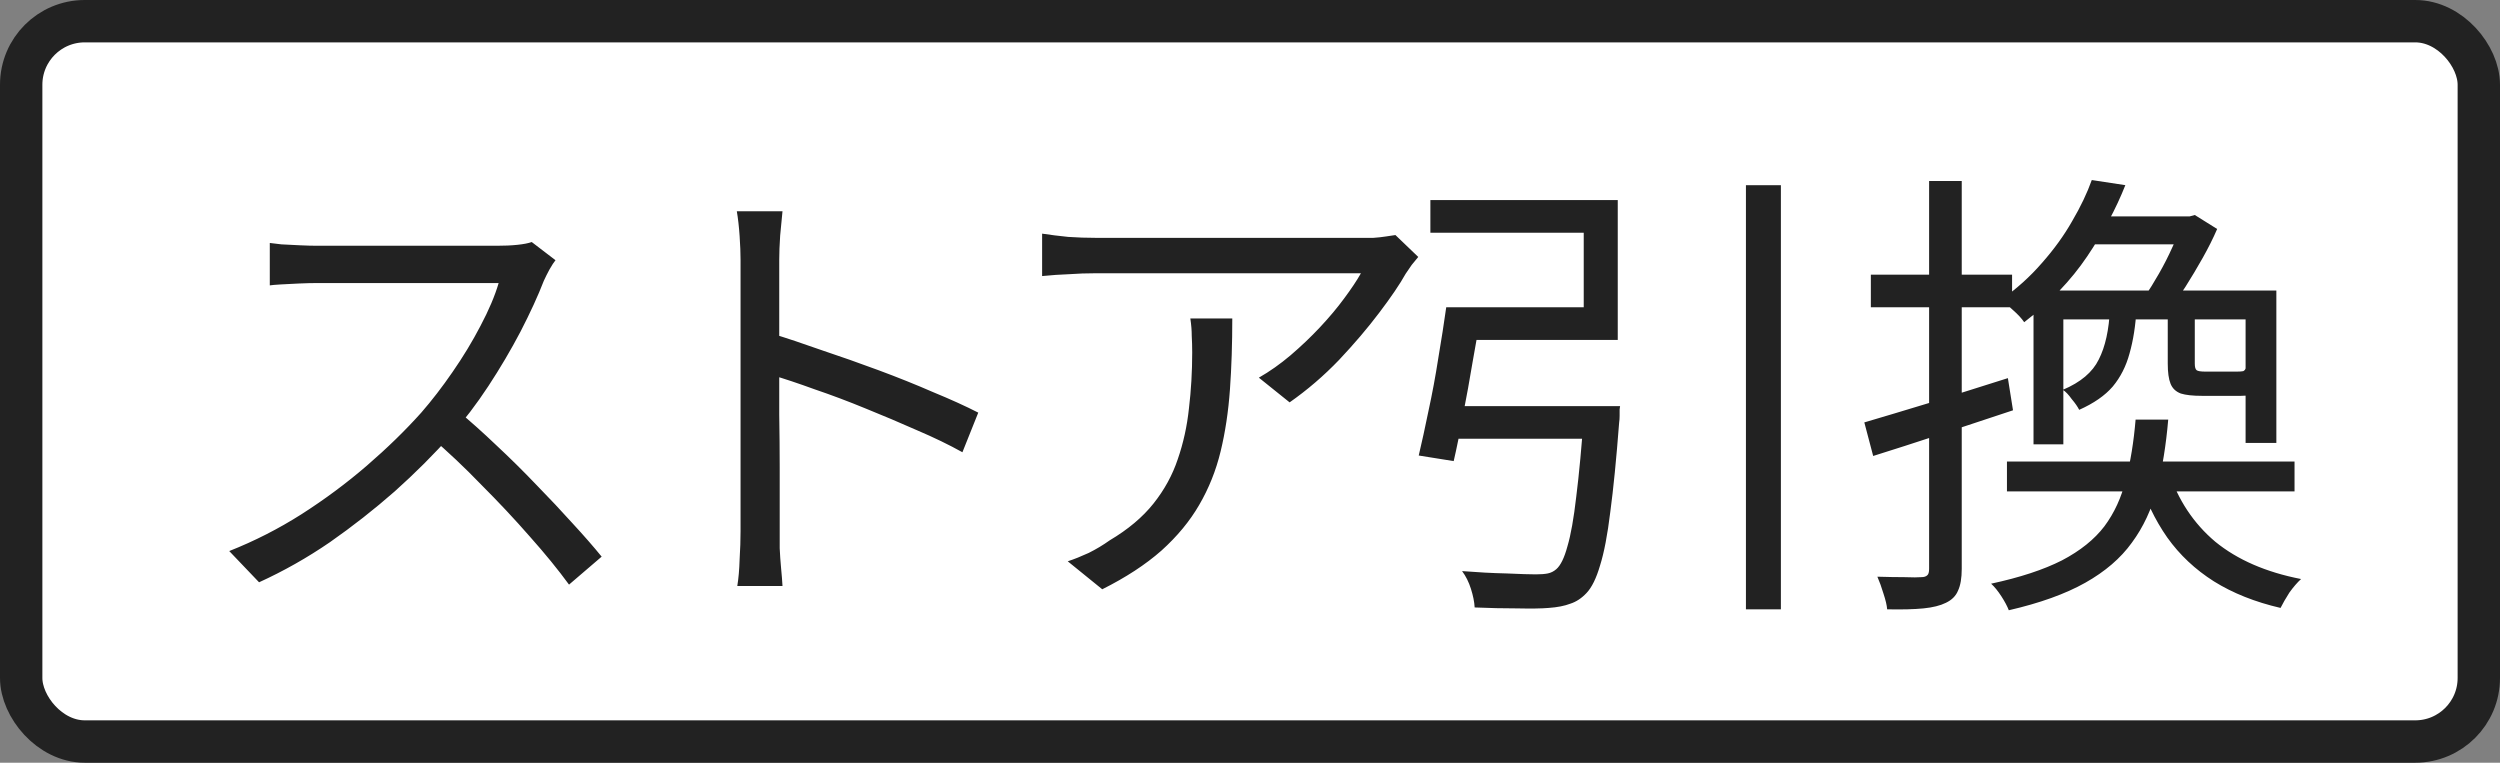 <svg width="59" height="18" viewBox="0 0 59 18" fill="none" xmlns="http://www.w3.org/2000/svg">
<rect x="0" y="0" width="59" height="18" fill="#808080" stroke="none"/>
<rect x="0.5" y="0.5" width="58" height="17" rx="1.5" fill="white"/>
<rect x="0.5" y="0.5" width="58" height="17" rx="1.5" stroke="#222222"/>
<path d="M13.11 6.141C13.073 6.185 13.026 6.258 12.967 6.361C12.916 6.456 12.872 6.544 12.835 6.625C12.696 6.984 12.512 7.384 12.285 7.824C12.058 8.257 11.805 8.686 11.526 9.111C11.247 9.536 10.954 9.921 10.646 10.266C10.243 10.721 9.799 11.164 9.315 11.597C8.831 12.022 8.321 12.422 7.786 12.796C7.251 13.163 6.693 13.478 6.114 13.742L5.41 13.005C6.004 12.77 6.572 12.481 7.115 12.136C7.665 11.784 8.178 11.403 8.655 10.992C9.139 10.574 9.568 10.156 9.942 9.738C10.191 9.452 10.437 9.133 10.679 8.781C10.928 8.422 11.148 8.059 11.339 7.692C11.537 7.318 11.68 6.981 11.768 6.68C11.709 6.68 11.57 6.68 11.35 6.68C11.13 6.68 10.87 6.68 10.569 6.68C10.268 6.68 9.953 6.68 9.623 6.68C9.293 6.68 8.978 6.68 8.677 6.68C8.376 6.68 8.116 6.68 7.896 6.68C7.683 6.68 7.544 6.68 7.478 6.68C7.353 6.68 7.21 6.684 7.049 6.691C6.895 6.698 6.752 6.706 6.62 6.713C6.495 6.72 6.411 6.728 6.367 6.735V5.734C6.418 5.741 6.51 5.752 6.642 5.767C6.781 5.774 6.928 5.782 7.082 5.789C7.236 5.796 7.368 5.8 7.478 5.8C7.559 5.8 7.705 5.8 7.918 5.8C8.131 5.8 8.384 5.8 8.677 5.8C8.978 5.8 9.289 5.8 9.612 5.8C9.935 5.8 10.243 5.8 10.536 5.8C10.837 5.8 11.093 5.8 11.306 5.8C11.519 5.8 11.658 5.8 11.724 5.8C11.907 5.8 12.069 5.793 12.208 5.778C12.355 5.763 12.468 5.741 12.549 5.712L13.11 6.141ZM10.789 9.683C11.09 9.932 11.398 10.207 11.713 10.508C12.036 10.809 12.351 11.12 12.659 11.443C12.967 11.758 13.253 12.063 13.517 12.356C13.781 12.642 14.008 12.902 14.199 13.137L13.429 13.797C13.172 13.445 12.864 13.067 12.505 12.664C12.146 12.253 11.764 11.846 11.361 11.443C10.965 11.032 10.565 10.655 10.162 10.31L10.789 9.683ZM17.477 12.532C17.477 12.429 17.477 12.224 17.477 11.916C17.477 11.601 17.477 11.23 17.477 10.805C17.477 10.372 17.477 9.921 17.477 9.452C17.477 8.975 17.477 8.513 17.477 8.066C17.477 7.619 17.477 7.223 17.477 6.878C17.477 6.533 17.477 6.284 17.477 6.13C17.477 5.976 17.47 5.789 17.455 5.569C17.44 5.349 17.418 5.155 17.389 4.986H18.467C18.452 5.147 18.434 5.338 18.412 5.558C18.397 5.778 18.39 5.969 18.39 6.13C18.39 6.416 18.39 6.761 18.39 7.164C18.39 7.56 18.39 7.985 18.39 8.44C18.39 8.887 18.39 9.335 18.39 9.782C18.397 10.222 18.401 10.636 18.401 11.025C18.401 11.406 18.401 11.733 18.401 12.004C18.401 12.268 18.401 12.444 18.401 12.532C18.401 12.649 18.401 12.785 18.401 12.939C18.408 13.093 18.419 13.251 18.434 13.412C18.449 13.566 18.46 13.705 18.467 13.83H17.4C17.429 13.654 17.448 13.445 17.455 13.203C17.47 12.961 17.477 12.737 17.477 12.532ZM18.203 7.868C18.562 7.978 18.958 8.11 19.391 8.264C19.831 8.411 20.278 8.568 20.733 8.737C21.188 8.906 21.617 9.078 22.02 9.254C22.431 9.423 22.786 9.584 23.087 9.738L22.713 10.673C22.398 10.497 22.042 10.325 21.646 10.156C21.25 9.98 20.843 9.808 20.425 9.639C20.014 9.47 19.615 9.32 19.226 9.188C18.845 9.049 18.504 8.935 18.203 8.847V7.868ZM33.471 6.064C33.427 6.115 33.376 6.178 33.317 6.251C33.266 6.324 33.218 6.394 33.174 6.46C33.035 6.709 32.826 7.017 32.547 7.384C32.276 7.743 31.96 8.114 31.601 8.495C31.242 8.869 30.853 9.203 30.435 9.496L29.709 8.913C29.966 8.766 30.215 8.59 30.457 8.385C30.706 8.172 30.937 7.952 31.15 7.725C31.37 7.49 31.561 7.263 31.722 7.043C31.891 6.816 32.023 6.618 32.118 6.449C32.001 6.449 31.81 6.449 31.546 6.449C31.289 6.449 30.981 6.449 30.622 6.449C30.27 6.449 29.892 6.449 29.489 6.449C29.086 6.449 28.686 6.449 28.29 6.449C27.894 6.449 27.524 6.449 27.179 6.449C26.834 6.449 26.545 6.449 26.31 6.449C26.075 6.449 25.921 6.449 25.848 6.449C25.643 6.449 25.437 6.456 25.232 6.471C25.027 6.478 24.814 6.493 24.594 6.515V5.514C24.785 5.543 24.99 5.569 25.21 5.591C25.43 5.606 25.643 5.613 25.848 5.613C25.921 5.613 26.079 5.613 26.321 5.613C26.563 5.613 26.856 5.613 27.201 5.613C27.553 5.613 27.934 5.613 28.345 5.613C28.756 5.613 29.163 5.613 29.566 5.613C29.977 5.613 30.362 5.613 30.721 5.613C31.08 5.613 31.385 5.613 31.634 5.613C31.891 5.613 32.067 5.613 32.162 5.613C32.235 5.613 32.32 5.613 32.415 5.613C32.518 5.606 32.617 5.595 32.712 5.58C32.807 5.565 32.881 5.554 32.932 5.547L33.471 6.064ZM29.082 7.516C29.082 8.11 29.064 8.667 29.027 9.188C28.99 9.709 28.917 10.196 28.807 10.651C28.697 11.106 28.528 11.527 28.301 11.916C28.081 12.297 27.784 12.657 27.41 12.994C27.036 13.324 26.57 13.628 26.013 13.907L25.199 13.247C25.353 13.196 25.518 13.13 25.694 13.049C25.87 12.961 26.035 12.862 26.189 12.752C26.622 12.495 26.966 12.206 27.223 11.883C27.48 11.56 27.67 11.212 27.795 10.838C27.927 10.457 28.015 10.057 28.059 9.639C28.11 9.214 28.136 8.774 28.136 8.319C28.136 8.18 28.132 8.048 28.125 7.923C28.125 7.798 28.114 7.663 28.092 7.516H29.082ZM37.387 9.584H38.234C38.234 9.584 38.23 9.61 38.223 9.661C38.223 9.705 38.223 9.756 38.223 9.815C38.223 9.874 38.219 9.925 38.212 9.969C38.146 10.834 38.076 11.538 38.003 12.081C37.937 12.624 37.856 13.045 37.761 13.346C37.673 13.647 37.567 13.863 37.442 13.995C37.325 14.12 37.196 14.204 37.057 14.248C36.925 14.299 36.756 14.332 36.551 14.347C36.375 14.362 36.126 14.365 35.803 14.358C35.488 14.358 35.154 14.351 34.802 14.336C34.795 14.204 34.765 14.057 34.714 13.896C34.663 13.735 34.593 13.595 34.505 13.478C34.872 13.507 35.22 13.526 35.55 13.533C35.88 13.548 36.111 13.555 36.243 13.555C36.36 13.555 36.456 13.548 36.529 13.533C36.602 13.518 36.668 13.485 36.727 13.434C36.83 13.346 36.918 13.166 36.991 12.895C37.072 12.624 37.141 12.231 37.2 11.718C37.266 11.197 37.328 10.526 37.387 9.705V9.584ZM34.131 7.252H34.978C34.912 7.648 34.839 8.07 34.758 8.517C34.685 8.957 34.608 9.382 34.527 9.793C34.454 10.204 34.38 10.567 34.307 10.882L33.482 10.75C33.555 10.442 33.632 10.09 33.713 9.694C33.801 9.291 33.878 8.876 33.944 8.451C34.017 8.018 34.08 7.619 34.131 7.252ZM41.204 4.37H42.029V14.38H41.204V4.37ZM34.153 9.584H37.64V10.354H34.032L34.153 9.584ZM34.428 7.252H37.376V5.492H33.757V4.722H38.179V8.022H34.428V7.252ZM49.366 4.249L50.158 4.37C49.938 4.927 49.637 5.488 49.256 6.053C48.875 6.618 48.38 7.135 47.771 7.604C47.712 7.516 47.624 7.421 47.507 7.318C47.397 7.215 47.298 7.138 47.21 7.087C47.584 6.823 47.91 6.53 48.189 6.207C48.475 5.884 48.713 5.554 48.904 5.217C49.102 4.88 49.256 4.557 49.366 4.249ZM49.41 5.107H51.775V5.767H49.014L49.41 5.107ZM49.795 7.285H50.422C50.4 7.681 50.345 8.033 50.257 8.341C50.176 8.642 50.044 8.902 49.861 9.122C49.678 9.335 49.414 9.518 49.069 9.672C49.032 9.599 48.974 9.514 48.893 9.419C48.82 9.316 48.75 9.243 48.684 9.199C49.102 9.023 49.384 8.785 49.531 8.484C49.685 8.183 49.773 7.784 49.795 7.285ZM51.159 7.307H51.797V8.583C51.797 8.664 51.812 8.715 51.841 8.737C51.87 8.759 51.94 8.77 52.05 8.77C52.087 8.77 52.153 8.77 52.248 8.77C52.351 8.77 52.453 8.77 52.556 8.77C52.666 8.77 52.743 8.77 52.787 8.77C52.86 8.77 52.912 8.766 52.941 8.759C52.97 8.744 52.989 8.722 52.996 8.693C53.062 8.744 53.15 8.788 53.26 8.825C53.37 8.862 53.469 8.891 53.557 8.913C53.528 9.067 53.458 9.177 53.348 9.243C53.245 9.309 53.091 9.342 52.886 9.342C52.857 9.342 52.798 9.342 52.71 9.342C52.629 9.342 52.538 9.342 52.435 9.342C52.332 9.342 52.237 9.342 52.149 9.342C52.068 9.342 52.01 9.342 51.973 9.342C51.753 9.342 51.584 9.324 51.467 9.287C51.35 9.243 51.269 9.166 51.225 9.056C51.181 8.946 51.159 8.788 51.159 8.583V7.307ZM47.364 10.893H54.151V11.597H47.364V10.893ZM51.181 11.124C51.401 11.799 51.768 12.352 52.281 12.785C52.802 13.21 53.476 13.504 54.305 13.665C54.217 13.746 54.125 13.852 54.03 13.984C53.942 14.123 53.872 14.244 53.821 14.347C53.22 14.208 52.695 13.999 52.248 13.72C51.808 13.441 51.441 13.097 51.148 12.686C50.855 12.268 50.624 11.784 50.455 11.234L51.181 11.124ZM48.695 6.856H53.227V7.538H48.695V10.486H47.991V6.856H48.002H48.695ZM52.996 6.856H53.722V10.453H52.996V6.856ZM51.511 5.107H51.676L51.797 5.074L52.325 5.404C52.23 5.624 52.116 5.851 51.984 6.086C51.852 6.321 51.716 6.548 51.577 6.768C51.438 6.981 51.302 7.171 51.17 7.34C51.104 7.289 51.016 7.23 50.906 7.164C50.796 7.098 50.697 7.047 50.609 7.01C50.719 6.849 50.833 6.665 50.95 6.46C51.067 6.255 51.174 6.046 51.269 5.833C51.372 5.613 51.452 5.419 51.511 5.25V5.107ZM50.4 9.903H51.17C51.119 10.504 51.031 11.047 50.906 11.531C50.781 12.015 50.583 12.44 50.312 12.807C50.048 13.174 49.681 13.489 49.212 13.753C48.743 14.017 48.141 14.233 47.408 14.402C47.371 14.307 47.313 14.197 47.232 14.072C47.151 13.947 47.071 13.848 46.99 13.775C47.672 13.628 48.229 13.445 48.662 13.225C49.095 12.998 49.428 12.73 49.663 12.422C49.898 12.107 50.066 11.74 50.169 11.322C50.279 10.904 50.356 10.431 50.4 9.903ZM43.998 9.969C44.423 9.844 44.937 9.69 45.538 9.507C46.147 9.316 46.763 9.122 47.386 8.924L47.507 9.683C46.935 9.874 46.359 10.064 45.78 10.255C45.201 10.446 44.676 10.614 44.207 10.761L43.998 9.969ZM44.152 6.482H47.485V7.252H44.152V6.482ZM45.527 4.271H46.297V13.423C46.297 13.643 46.268 13.815 46.209 13.94C46.158 14.065 46.062 14.16 45.923 14.226C45.791 14.292 45.615 14.336 45.395 14.358C45.175 14.38 44.889 14.387 44.537 14.38C44.53 14.285 44.5 14.16 44.449 14.006C44.405 13.859 44.357 13.727 44.306 13.61C44.541 13.617 44.753 13.621 44.944 13.621C45.142 13.628 45.274 13.628 45.34 13.621C45.406 13.621 45.454 13.606 45.483 13.577C45.512 13.555 45.527 13.504 45.527 13.423V4.271Z" fill="#222222"/>
</svg>
